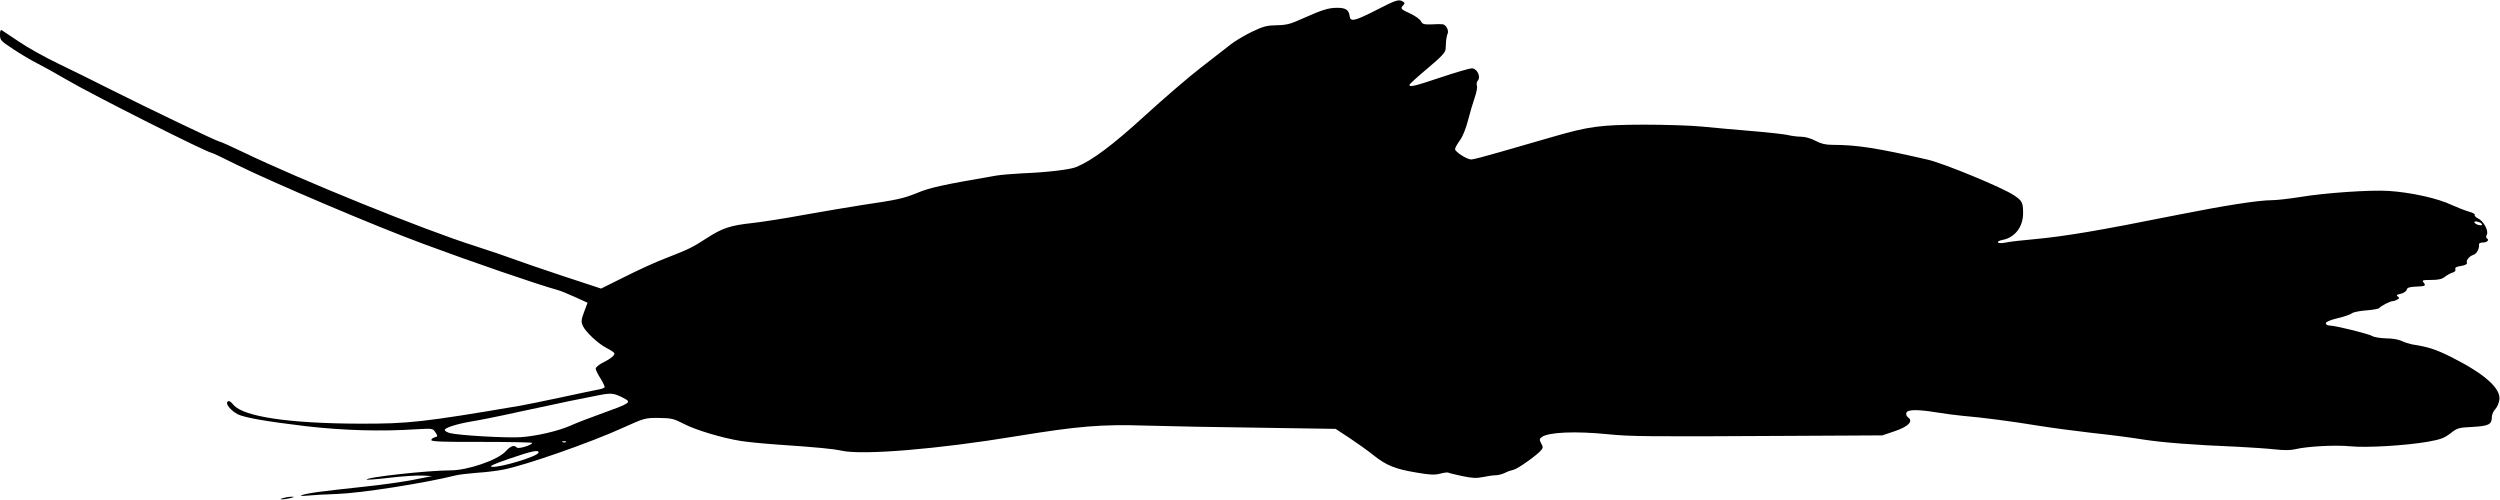 <?xml version="1.0" standalone="no"?>
<!DOCTYPE svg PUBLIC "-//W3C//DTD SVG 20010904//EN"
 "http://www.w3.org/TR/2001/REC-SVG-20010904/DTD/svg10.dtd">
<svg version="1.0" xmlns="http://www.w3.org/2000/svg"
 width="1536pt" height="307pt" viewBox="0 0 1536 307"
 preserveAspectRatio="xMidYMid meet">
<g transform="translate(0,307) scale(0.1,-0.1)"
fill="#000000" stroke="none">
<path d="M8458 3009 c-138 -70 -162 -75 -166 -37 -4 37 -26 51 -77 50 -54 0
-93 -13 -210 -65 -76 -35 -101 -41 -160 -42 -60 -1 -82 -6 -155 -41 -47 -23
-105 -58 -130 -78 -25 -20 -106 -83 -180 -140 -74 -57 -229 -190 -345 -296
-199 -182 -325 -276 -422 -316 -37 -16 -180 -33 -333 -39 -58 -3 -130 -9 -160
-14 -327 -56 -408 -74 -484 -106 -87 -35 -118 -42 -341 -75 -77 -12 -237 -39
-355 -60 -118 -22 -260 -44 -315 -50 -138 -15 -187 -31 -284 -94 -90 -58 -104
-65 -257 -125 -56 -21 -167 -72 -246 -112 l-145 -72 -231 76 c-127 42 -266 90
-309 106 -43 16 -148 52 -233 79 -317 100 -1075 408 -1428 578 -73 35 -137 64
-143 64 -13 0 -436 203 -669 320 -96 49 -241 120 -322 159 -81 39 -189 99
-240 134 -51 34 -99 66 -105 70 -10 6 -13 -1 -13 -27 0 -32 5 -38 83 -89 45
-30 111 -69 147 -87 36 -18 117 -63 180 -100 158 -93 867 -450 893 -450 4 0
71 -32 149 -71 220 -109 855 -379 1148 -487 287 -107 709 -252 820 -282 20 -5
72 -26 113 -45 l77 -35 -21 -56 c-18 -47 -19 -60 -9 -84 15 -37 95 -112 148
-139 22 -11 43 -25 46 -30 7 -11 -19 -34 -72 -60 -23 -12 -42 -28 -42 -36 0
-8 13 -35 30 -61 16 -26 27 -50 25 -54 -3 -4 -22 -11 -42 -14 -21 -4 -123 -25
-228 -48 -104 -22 -215 -45 -245 -50 -600 -102 -691 -112 -990 -111 -433 1
-714 43 -775 115 -19 23 -29 28 -37 20 -14 -14 21 -55 62 -77 42 -21 173 -44
415 -73 234 -27 462 -34 692 -19 90 5 92 5 108 -19 16 -24 15 -26 -4 -31 -12
-3 -21 -11 -21 -17 0 -9 78 -12 310 -11 170 0 310 -3 310 -6 0 -13 -84 -39
-94 -29 -18 18 -38 11 -70 -24 -50 -53 -232 -116 -339 -116 -137 0 -527 -43
-514 -57 3 -2 68 3 144 12 77 9 167 15 199 13 l59 -3 -110 -22 c-60 -12 -198
-32 -305 -43 -107 -11 -233 -26 -280 -32 -99 -13 -154 -31 -70 -23 30 3 111 8
180 10 147 5 537 66 729 114 20 5 78 12 130 16 52 3 126 12 165 20 137 27 537
167 734 257 131 59 136 61 220 60 78 -1 91 -4 153 -36 70 -37 235 -87 349
-105 36 -6 135 -16 220 -22 250 -17 352 -27 400 -38 128 -29 592 9 1075 89
381 62 519 74 800 65 132 -4 447 -10 701 -13 l460 -7 84 -55 c45 -30 113 -78
149 -107 79 -63 133 -85 267 -107 81 -14 110 -15 143 -6 23 6 45 9 50 6 4 -3
43 -12 85 -21 61 -13 89 -14 127 -6 28 6 63 11 79 11 15 0 41 7 57 15 15 8 39
16 53 19 25 5 144 90 169 120 12 14 12 21 0 42 -12 23 -11 28 4 39 42 30 207
37 407 17 135 -14 242 -15 1115 -10 l570 3 74 25 c84 28 117 61 86 84 -11 8
-16 20 -12 30 8 21 70 21 187 2 47 -8 119 -17 160 -21 119 -10 303 -34 460
-60 80 -13 231 -33 335 -45 105 -11 244 -29 310 -40 120 -19 314 -34 585 -45
80 -4 182 -11 227 -16 55 -6 97 -6 125 1 74 18 250 27 338 18 99 -10 338 4
477 28 77 14 100 22 138 51 42 33 50 36 137 40 100 6 118 15 118 62 0 13 9 34
20 46 12 12 23 38 26 57 12 70 -89 160 -291 262 -100 50 -143 64 -245 80 -19
4 -48 13 -64 21 -18 9 -57 16 -95 16 -35 1 -74 7 -85 14 -23 14 -229 65 -264
65 -12 0 -22 6 -22 14 0 8 26 20 73 31 39 9 79 23 87 30 8 7 48 15 89 18 41 3
77 10 80 15 8 12 67 42 83 42 7 0 20 5 28 10 13 8 13 11 1 19 -10 6 -5 11 19
16 18 4 34 15 37 25 3 13 16 17 56 19 59 2 64 5 47 26 -11 13 -5 15 47 15 44
0 67 5 84 19 13 10 34 22 47 26 15 4 21 12 18 21 -4 10 6 16 35 20 24 4 38 11
36 18 -7 16 14 42 39 50 21 6 38 38 35 64 -1 7 9 12 23 12 27 0 42 15 26 25
-6 4 -7 12 -1 23 13 23 -20 85 -54 100 -14 7 -23 16 -20 22 3 5 -14 14 -37 20
-24 7 -70 25 -103 40 -85 41 -251 78 -390 87 -113 7 -392 -12 -546 -38 -64
-10 -140 -19 -170 -19 -83 0 -298 -34 -579 -90 -494 -99 -692 -132 -885 -150
-71 -6 -148 -15 -170 -20 -23 -5 -44 -5 -49 0 -5 5 7 12 28 16 75 14 126 80
126 163 0 66 -5 77 -56 111 -65 45 -430 196 -530 219 -308 71 -435 91 -586 91
-42 0 -70 7 -104 25 -28 15 -64 25 -88 25 -23 0 -61 5 -85 11 -24 5 -123 16
-220 24 -97 8 -232 20 -301 27 -69 7 -231 12 -360 12 -271 -1 -337 -10 -571
-78 -85 -25 -225 -65 -312 -90 -86 -25 -166 -46 -177 -46 -27 0 -100 47 -100
64 0 7 13 31 30 54 18 25 37 73 50 124 12 46 30 108 41 139 11 31 17 64 13 73
-3 9 -1 23 6 31 20 24 -5 75 -37 75 -14 0 -99 -25 -189 -55 -167 -56 -194 -62
-194 -46 0 4 50 50 110 100 86 72 110 98 112 119 1 15 2 38 3 52 1 14 5 33 9
42 10 21 -10 58 -32 59 -9 1 -40 1 -69 -1 -44 -1 -53 1 -63 20 -6 12 -36 33
-66 47 -57 26 -62 31 -42 51 10 10 10 15 -2 22 -25 16 -41 11 -162 -51z m6776
-1305 c9 -3 16 -10 16 -14 0 -10 -38 -1 -46 11 -6 10 7 12 30 3z m-11404
-1079 c53 -27 47 -31 -145 -100 -66 -24 -145 -54 -175 -68 -78 -35 -211 -66
-310 -73 -86 -6 -383 11 -435 25 -16 4 -30 12 -32 18 -5 14 75 39 172 55 39 6
169 32 290 59 121 26 258 55 305 65 47 9 123 24 170 34 86 17 100 16 160 -15z
m-353 -271 c-3 -3 -12 -4 -19 -1 -8 3 -5 6 6 6 11 1 17 -2 13 -5z m-169 -66
c-8 -23 -236 -92 -285 -86 -21 2 8 16 107 50 139 48 185 57 178 36z"/>
<path d="M1740 10 c-20 -6 -21 -8 -5 -8 11 0 34 4 50 8 27 7 27 8 5 8 -14 0
-36 -4 -50 -8z"/>
</g>
</svg>
